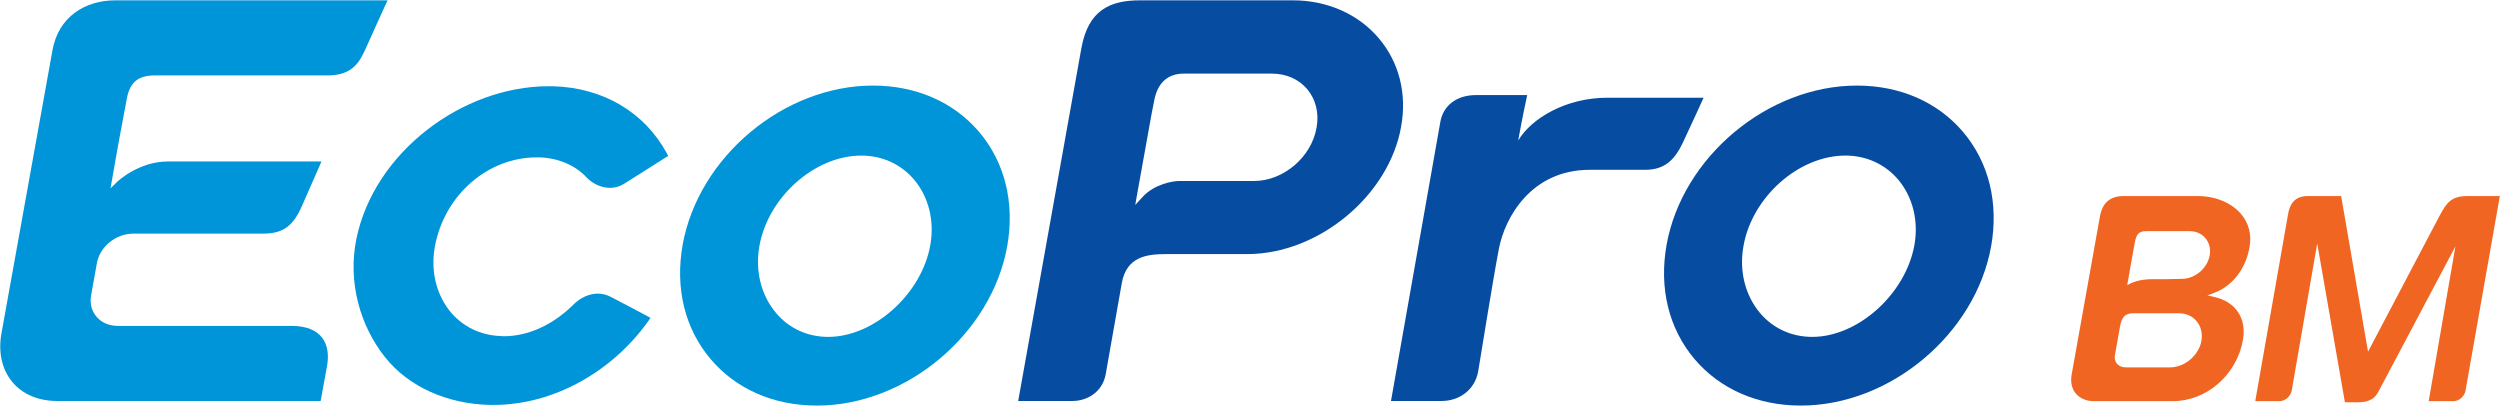 <svg version="1.2" xmlns="http://www.w3.org/2000/svg" viewBox="0 0 1525 248" width="1525" height="248">
	<title>ECOPRO_BM_logo-ai</title>
	<style>
		.s0 { fill: #f16522 } 
		.s1 { fill: #0095d8 } 
		.s2 { fill: #064da1 } 
	</style>
	<g id="Layer 1">
		<g id="&lt;Group&gt;">
			<g id="&lt;Group&gt;">
				<path id="&lt;Compound Path&gt;" fill-rule="evenodd" class="s0" d="m1277.1 244.7c-4.4 0-8.4-1.7-10.9-4.7-2.4-2.9-3.3-6.9-2.5-11.5l17.3-96.7c1.5-8.1 6.2-12.2 14.3-12.2h45.4c10.7 0 20.6 4.1 26.4 11 4.7 5.6 6.5 12.6 5.1 20.3-2.3 13.1-10.5 23.7-21.5 27.7l-4.2 1.6 4.4 1c13 3 19.6 13.1 17.3 26.1-3.7 21.3-22.1 37.4-42.8 37.4zm24.4-53.6c-5.1 0-7.2 2-8.3 8.1l-3.1 17.5c-0.3 1.5-0.1 3.6 1.3 5.2q1.8 2.2 5.5 2.2h26.8c9 0 17.6-7.3 19.2-16.3 0.7-4.5-0.3-8.7-3-11.9-2.6-3.1-6.4-4.8-10.8-4.8zm7.6-50.1c-4.3 0-6 1.8-6.9 7.1-0.9 4.7-3.6 20.2-4.6 25.8 2.4-1.4 7.3-3.6 15.1-3.6h8.2l10.1-0.2c7.9 0 15.5-6.4 16.9-14.3 0.7-4-0.2-7.7-2.6-10.5-2.3-2.8-5.8-4.3-9.6-4.3z"/>
				<path id="&lt;Path&gt;" class="s0" d="m1430.4 245.4l-16.9-96.9-15.5 89.5c-0.7 3.8-4 6.7-7.5 6.7h-14.8l20-113.9c0.8-4.8 3-11.2 11.9-11.2h20.5l16.4 94.9 43.7-83c4.3-8.1 7.3-11.9 16.9-11.9h19.8l-20.9 118.5c-0.6 3.7-3.9 6.6-7.5 6.6h-15l16.3-94.4-46.8 88.3c-2.1 4-5.1 6.8-12.6 6.8z"/>
			</g>
			<g id="&lt;Group&gt;">
				<path id="&lt;Path&gt;" class="s1" d="m301.2 247q-1.4 0-2.7 0c-25.5-0.7-49.1-10.8-63.7-29.2-15.1-19.1-22.8-45.6-17.4-72.1 10.8-52.7 64.5-93.1 117.3-93.1q1.4 0 2.7 0c30.5 0.9 55.7 15.8 69.3 40.8l0.9 1.7-26.9 17c-2.7 1.7-5.6 2.5-8.6 2.5-6.5 0-11.7-3.7-13.8-5.9-7.4-8-17.6-12.3-29.3-12.7q-0.9 0-1.7 0c-29.3 0-55.3 22.2-61.7 52.7-3.2 15 0 29.8 8.5 40.7 7.7 9.7 19 15.3 31.8 15.6q0.7 0.1 1.4 0.1c14.9 0 30-6.9 42.6-19.4 4.2-4.2 9.6-6.6 14.8-6.6 2.7 0 5.3 0.7 7.7 1.9 6.3 3.2 22.2 11.7 22.4 11.8l2 1.1-1.3 1.9c-22.5 31.6-58.6 51.2-94.3 51.2z"/>
				<path id="&lt;Compound Path&gt;" fill-rule="evenodd" class="s2" d="m621.1 244.6l38.5-215c4.2-23.7 17.8-29.4 35.9-29.4h93.3c20.9 0 40 8.5 52.4 23.3 12.3 14.6 17.1 33.7 13.5 53.7-7.4 42.2-50.4 77.8-93.9 77.8h-49.5c-11.5 0-24.1 1.4-27 17.7l-9.8 55.5c-2 11.3-11.8 16.4-20.2 16.4zm101-199.7c-10.2 0-16.2 6.1-18.1 16.8l-1.5 7.6c-1.6 9-5.1 28-8.8 48.9l-1.2 6.8 4.7-5.1c7.3-7.8 18.6-9.5 22-9.5h45.8c17.9 0 35-14.6 38.1-32.5 1.6-8.8-0.4-17.1-5.6-23.4-5.2-6.2-12.9-9.6-21.7-9.6z"/>
				<path id="&lt;Compound Path&gt;" fill-rule="evenodd" class="s1" d="m498.3 247.4c-26.3 0-49.2-10-64.7-28.2-15.8-18.6-21.9-43.3-17.2-69.8 9.6-53.6 61.6-97.2 116.1-97.2 26.2 0 49.2 10 64.7 28.2 15.8 18.6 21.9 43.3 17.2 69.8-9.6 53.6-61.7 97.2-116.1 97.2zm27.1-152.5c-28.4 0-56.9 25.3-62.2 55.3-2.6 15 1 29.8 10.1 40.6 7.9 9.5 19.3 14.7 31.9 14.7 27.9 0 57.1-26.2 62.3-56.1 2.6-14.7-1-29.2-9.8-39.7-8-9.5-19.5-14.8-32.3-14.8z"/>
				<path id="&lt;Compound Path&gt;" fill-rule="evenodd" class="s2" d="m1098.5 247.4c-26.2 0-49.2-10-64.7-28.2-15.8-18.6-21.9-43.3-17.2-69.8 9.6-53.6 61.7-97.2 116.1-97.2 26.3 0 49.2 10 64.7 28.2 15.8 18.6 21.9 43.3 17.2 69.8-9.6 53.6-61.6 97.2-116.1 97.2zm27.2-152.5c-28.5 0-57 25.3-62.2 55.3-2.7 15 1 29.8 10 40.6 8 9.5 19.3 14.7 32 14.7 27.9 0 57-26.2 62.3-56.1 2.6-14.7-1-29.2-9.8-39.7-8-9.5-19.5-14.8-32.3-14.8z"/>
				<path id="&lt;Path&gt;" class="s2" d="m980.6 59.6c-25.3 0-46.4 12.5-54.5 26.1 2.4-13.6 5.5-27.7 5.5-27.7 0 0-19.6 0-31.2 0-11.7 0-20 6.2-21.8 16.4-1.8 10.1-30.1 170.2-30.1 170.2 0 0 21 0 31 0 10 0 20.1-6.2 22.2-18.1 0.7-3.7 8.9-55.5 12.6-74.6 3.6-19.1 19.7-48.3 55.3-48.3 21.9 0 33.8 0 33.8 0 12.6 0 18.4-6.6 23.3-16.9 5-10.6 12.5-27.1 12.5-27.1 0 0-34.1 0-58.6 0z"/>
				<path id="&lt;Path&gt;" class="s1" d="m34.8 244.6c-11.4 0-21.1-4.1-27.3-11.6-6.3-7.6-8.7-18.1-6.6-29.7l31.1-172.6c3.7-20.8 20.3-30.5 38.3-30.5h166.1c0 0-9 19.7-13 28.7-3.6 8-7.7 17.1-23.4 17.1h-105.4c-10.7 0-15.5 4.4-17.3 14.5-0.4 2-4 21.3-4 21.3-0.7 3.4-4.8 26.9-4.8 26.9l-1.1 6.2 4.5-4.4c0.2-0.1 12.8-12 30.5-12h93.7c0 0-8.2 18.6-11.9 27.1-4.9 11.2-10.7 16.9-23.3 16.9h-79.5c-10.7 0-20.5 7.9-22.3 18l-3.5 19.5c-0.9 4.9 0.2 9.6 3.2 13.1 3 3.7 7.7 5.7 13.2 5.7h105.8c18.3 0 24.1 10.8 21.7 24.4l-3.9 21.4z"/>
			</g>
		</g>
	</g>
</svg>